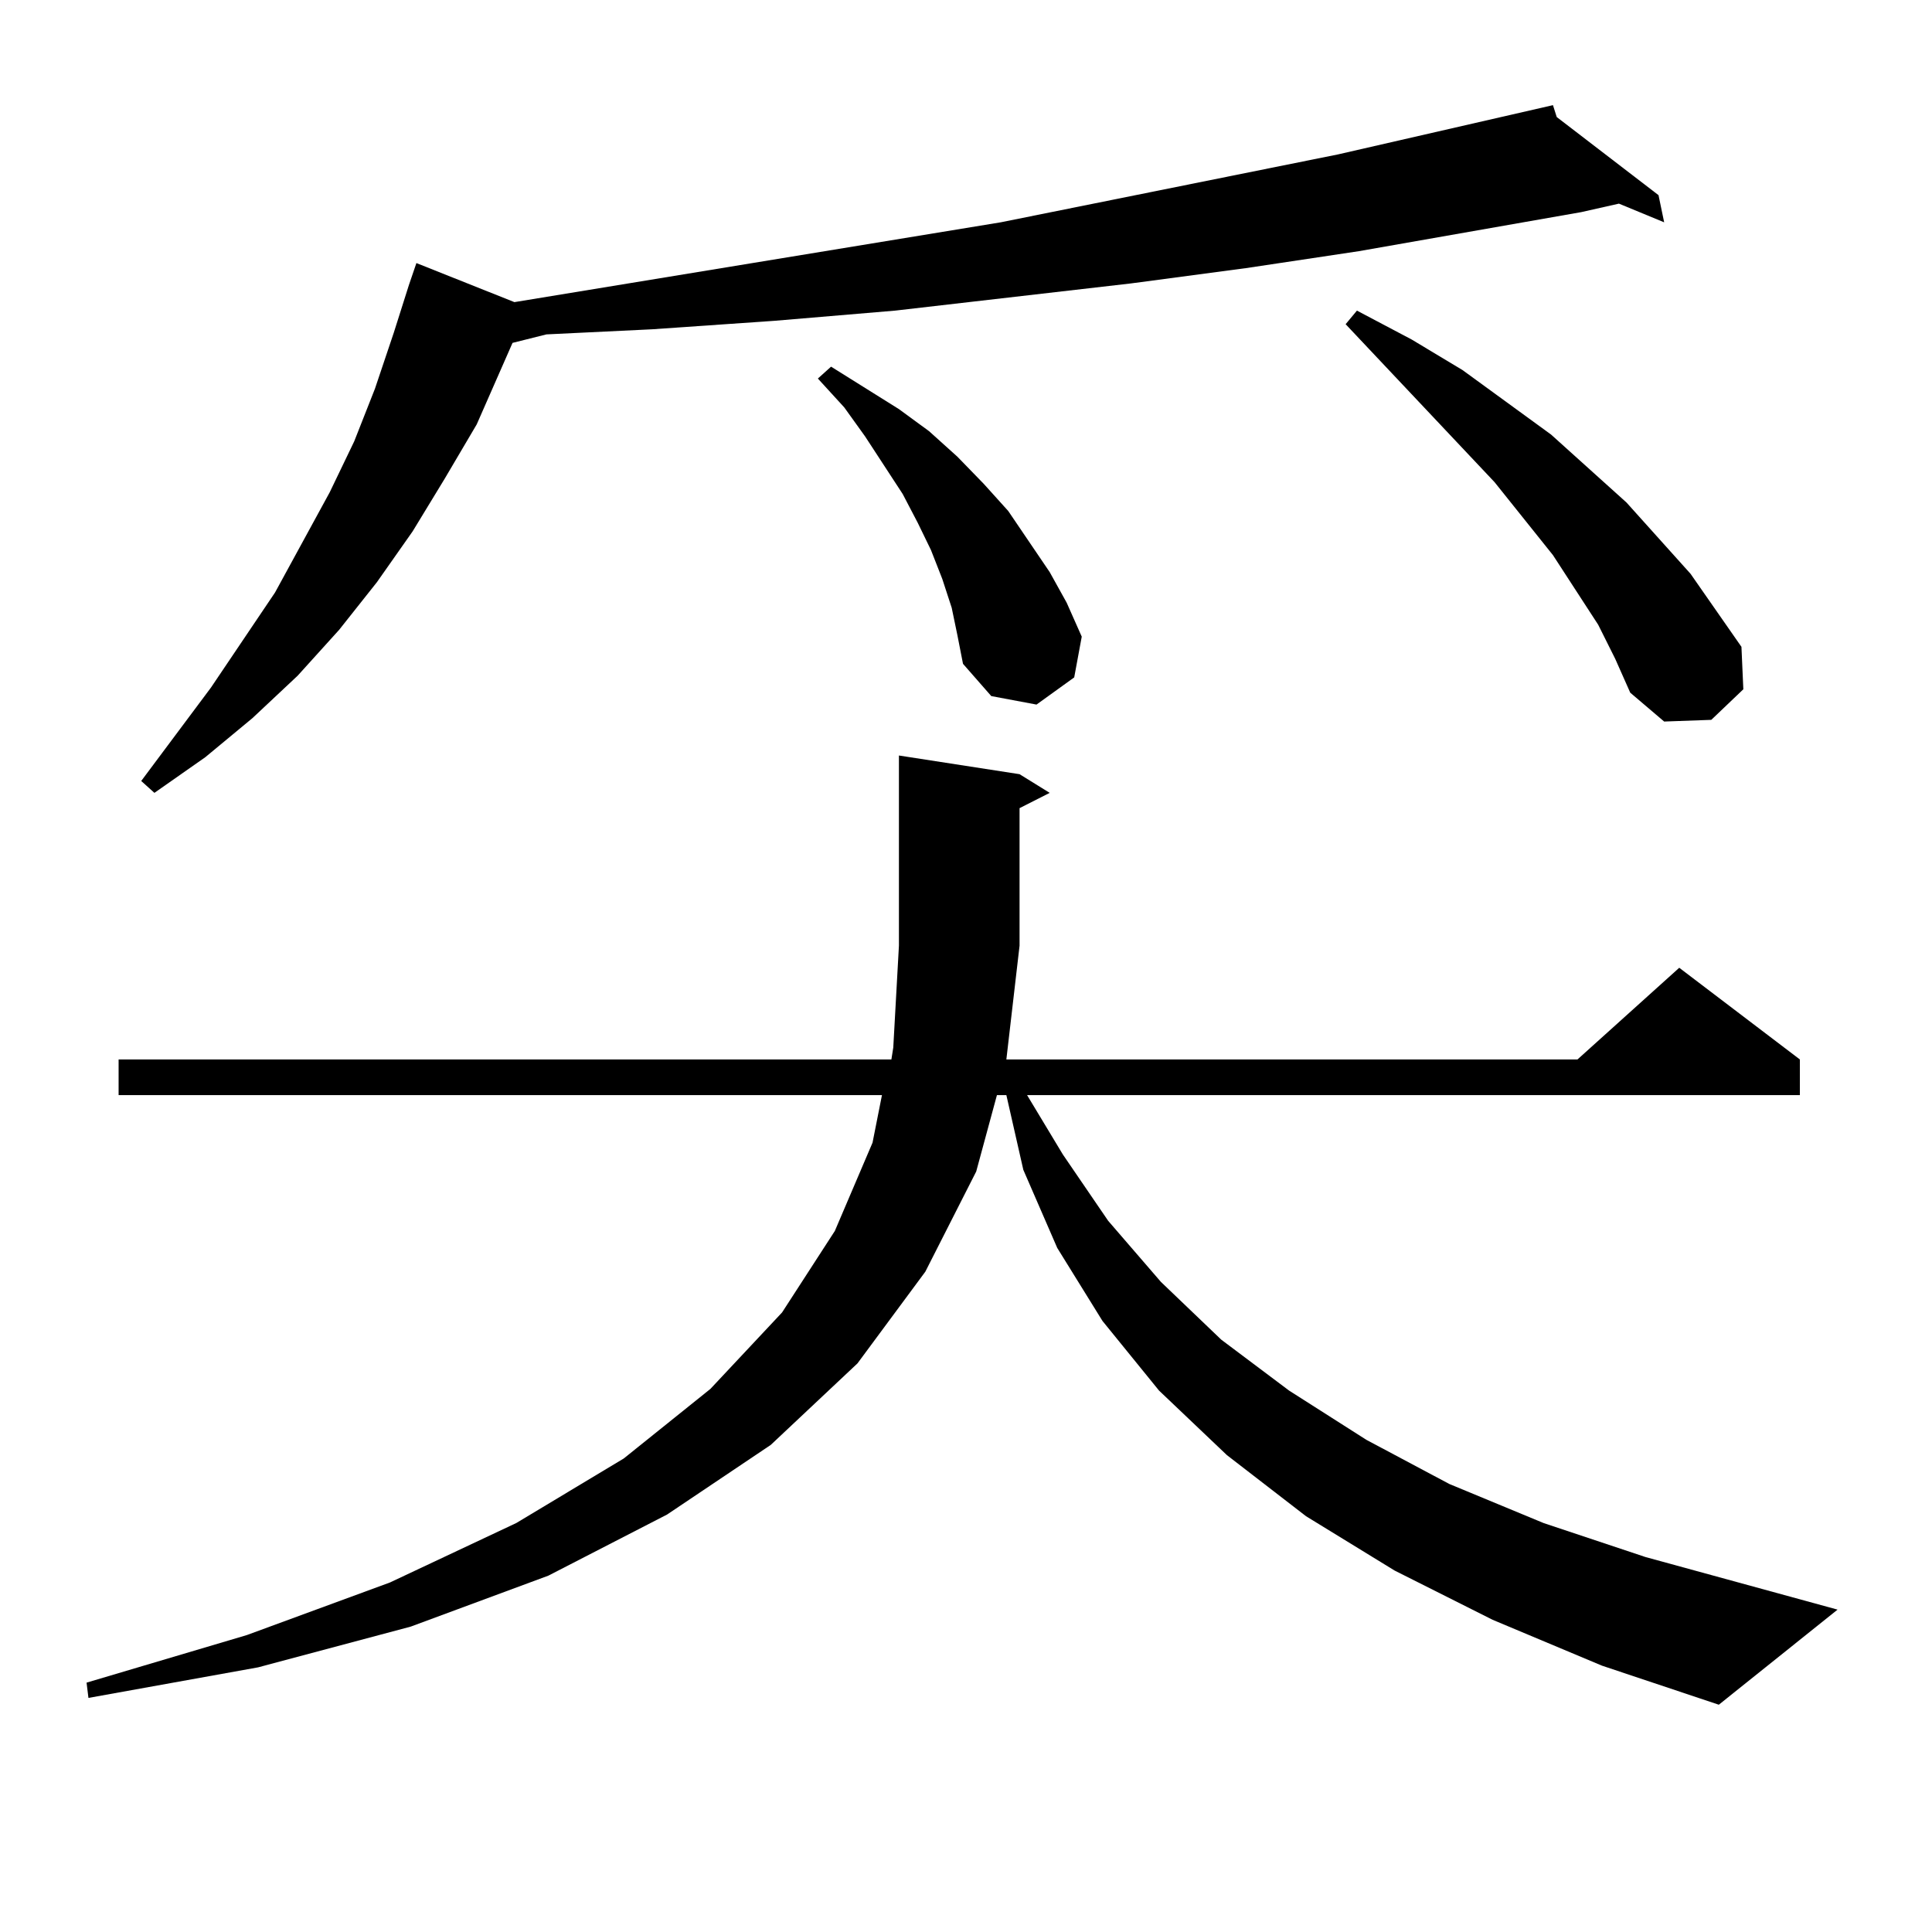 <?xml version="1.0" encoding="utf-8"?>
<!-- Generator: Adobe Illustrator 16.0.0, SVG Export Plug-In . SVG Version: 6.00 Build 0)  -->
<!DOCTYPE svg PUBLIC "-//W3C//DTD SVG 1.1//EN" "http://www.w3.org/Graphics/SVG/1.1/DTD/svg11.dtd">
<svg version="1.1" id="图层_1" xmlns="http://www.w3.org/2000/svg" xmlns:xlink="http://www.w3.org/1999/xlink" x="0px" y="0px"
	 width="1000px" height="1000px" viewBox="0 0 1000 1000" enable-background="new 0 0 1000 1000" xml:space="preserve">
<path d="M772.591,838.41l-50.73-25.488l-45.853-28.125l-40.975-31.641l-35.121-33.398l-29.268-36.035L547.23,645.93L529.67,605.5
	l-8.78-38.672h-4.878l-10.731,39.551l-26.341,51.855l-35.121,47.461l-44.877,42.188l-53.657,36.035l-61.462,31.641l-71.218,26.367
	l-79.022,21.094l-87.803,15.82l-0.976-7.91l82.925-24.609l74.145-27.246l65.364-30.762l55.608-33.398l44.877-36.035l37.072-39.551
	l27.316-42.188l19.512-45.703l4.878-24.609H61.389v-18.457h399.99l0.976-6.152l2.927-52.734v-98.438l62.438,9.668l15.609,9.668
	l-15.609,7.91v71.191l-6.829,58.887h295.603l52.682-47.461l62.438,47.461v18.457h-399.99l18.536,30.762l23.414,34.277l27.316,31.641
	l31.219,29.883l35.121,26.367l39.999,25.488l42.926,22.852l48.779,20.215l52.682,17.578l99.51,27.246l-61.462,49.219l-60.486-20.215
	L772.591,838.41z M805.761,60.578l52.682,40.43l2.927,14.063l-23.414-9.668l-19.512,4.395l-115.119,20.215l-58.535,8.789
	l-59.511,7.91L463.33,160.773l-62.438,5.273l-63.413,4.395l-54.633,2.637l-17.561,4.395L246.75,219.66l-16.585,28.125
	l-16.585,27.246l-18.536,26.367l-19.512,24.609l-21.463,23.73l-23.414,21.973l-24.39,20.215l-26.341,18.457l-6.829-6.152
	l36.097-48.34l33.17-49.219l28.292-51.855l12.683-26.367l10.731-27.246l9.756-29.004l7.805-24.609l3.902-11.426l50.73,20.215
	l251.701-41.309l174.63-35.156L803.81,54.426L805.761,60.578z M492.598,314.582l-4.878-14.941l-5.854-14.941l-6.829-14.063
	l-7.805-14.941l-19.512-29.883l-10.731-14.941l-13.658-14.941l6.829-6.152l35.121,21.973l15.609,11.426l14.634,13.184l13.658,14.063
	l12.683,14.063l21.463,31.641l8.78,15.82l7.805,17.578l-3.902,21.094l-19.512,14.063l-23.414-4.395l-14.634-16.699l-2.927-14.941
	L492.598,314.582z M827.224,323.371l-23.414-36.035l-30.243-37.793l-77.071-81.738l5.854-7.031l28.292,14.941l26.341,15.82
	l45.853,33.398l39.023,35.156l33.17,36.914l26.341,37.793l0.976,21.973l-16.585,15.82l-24.39,0.879l-17.561-14.941l-7.805-17.578
	L827.224,323.371z"/>
</svg>
